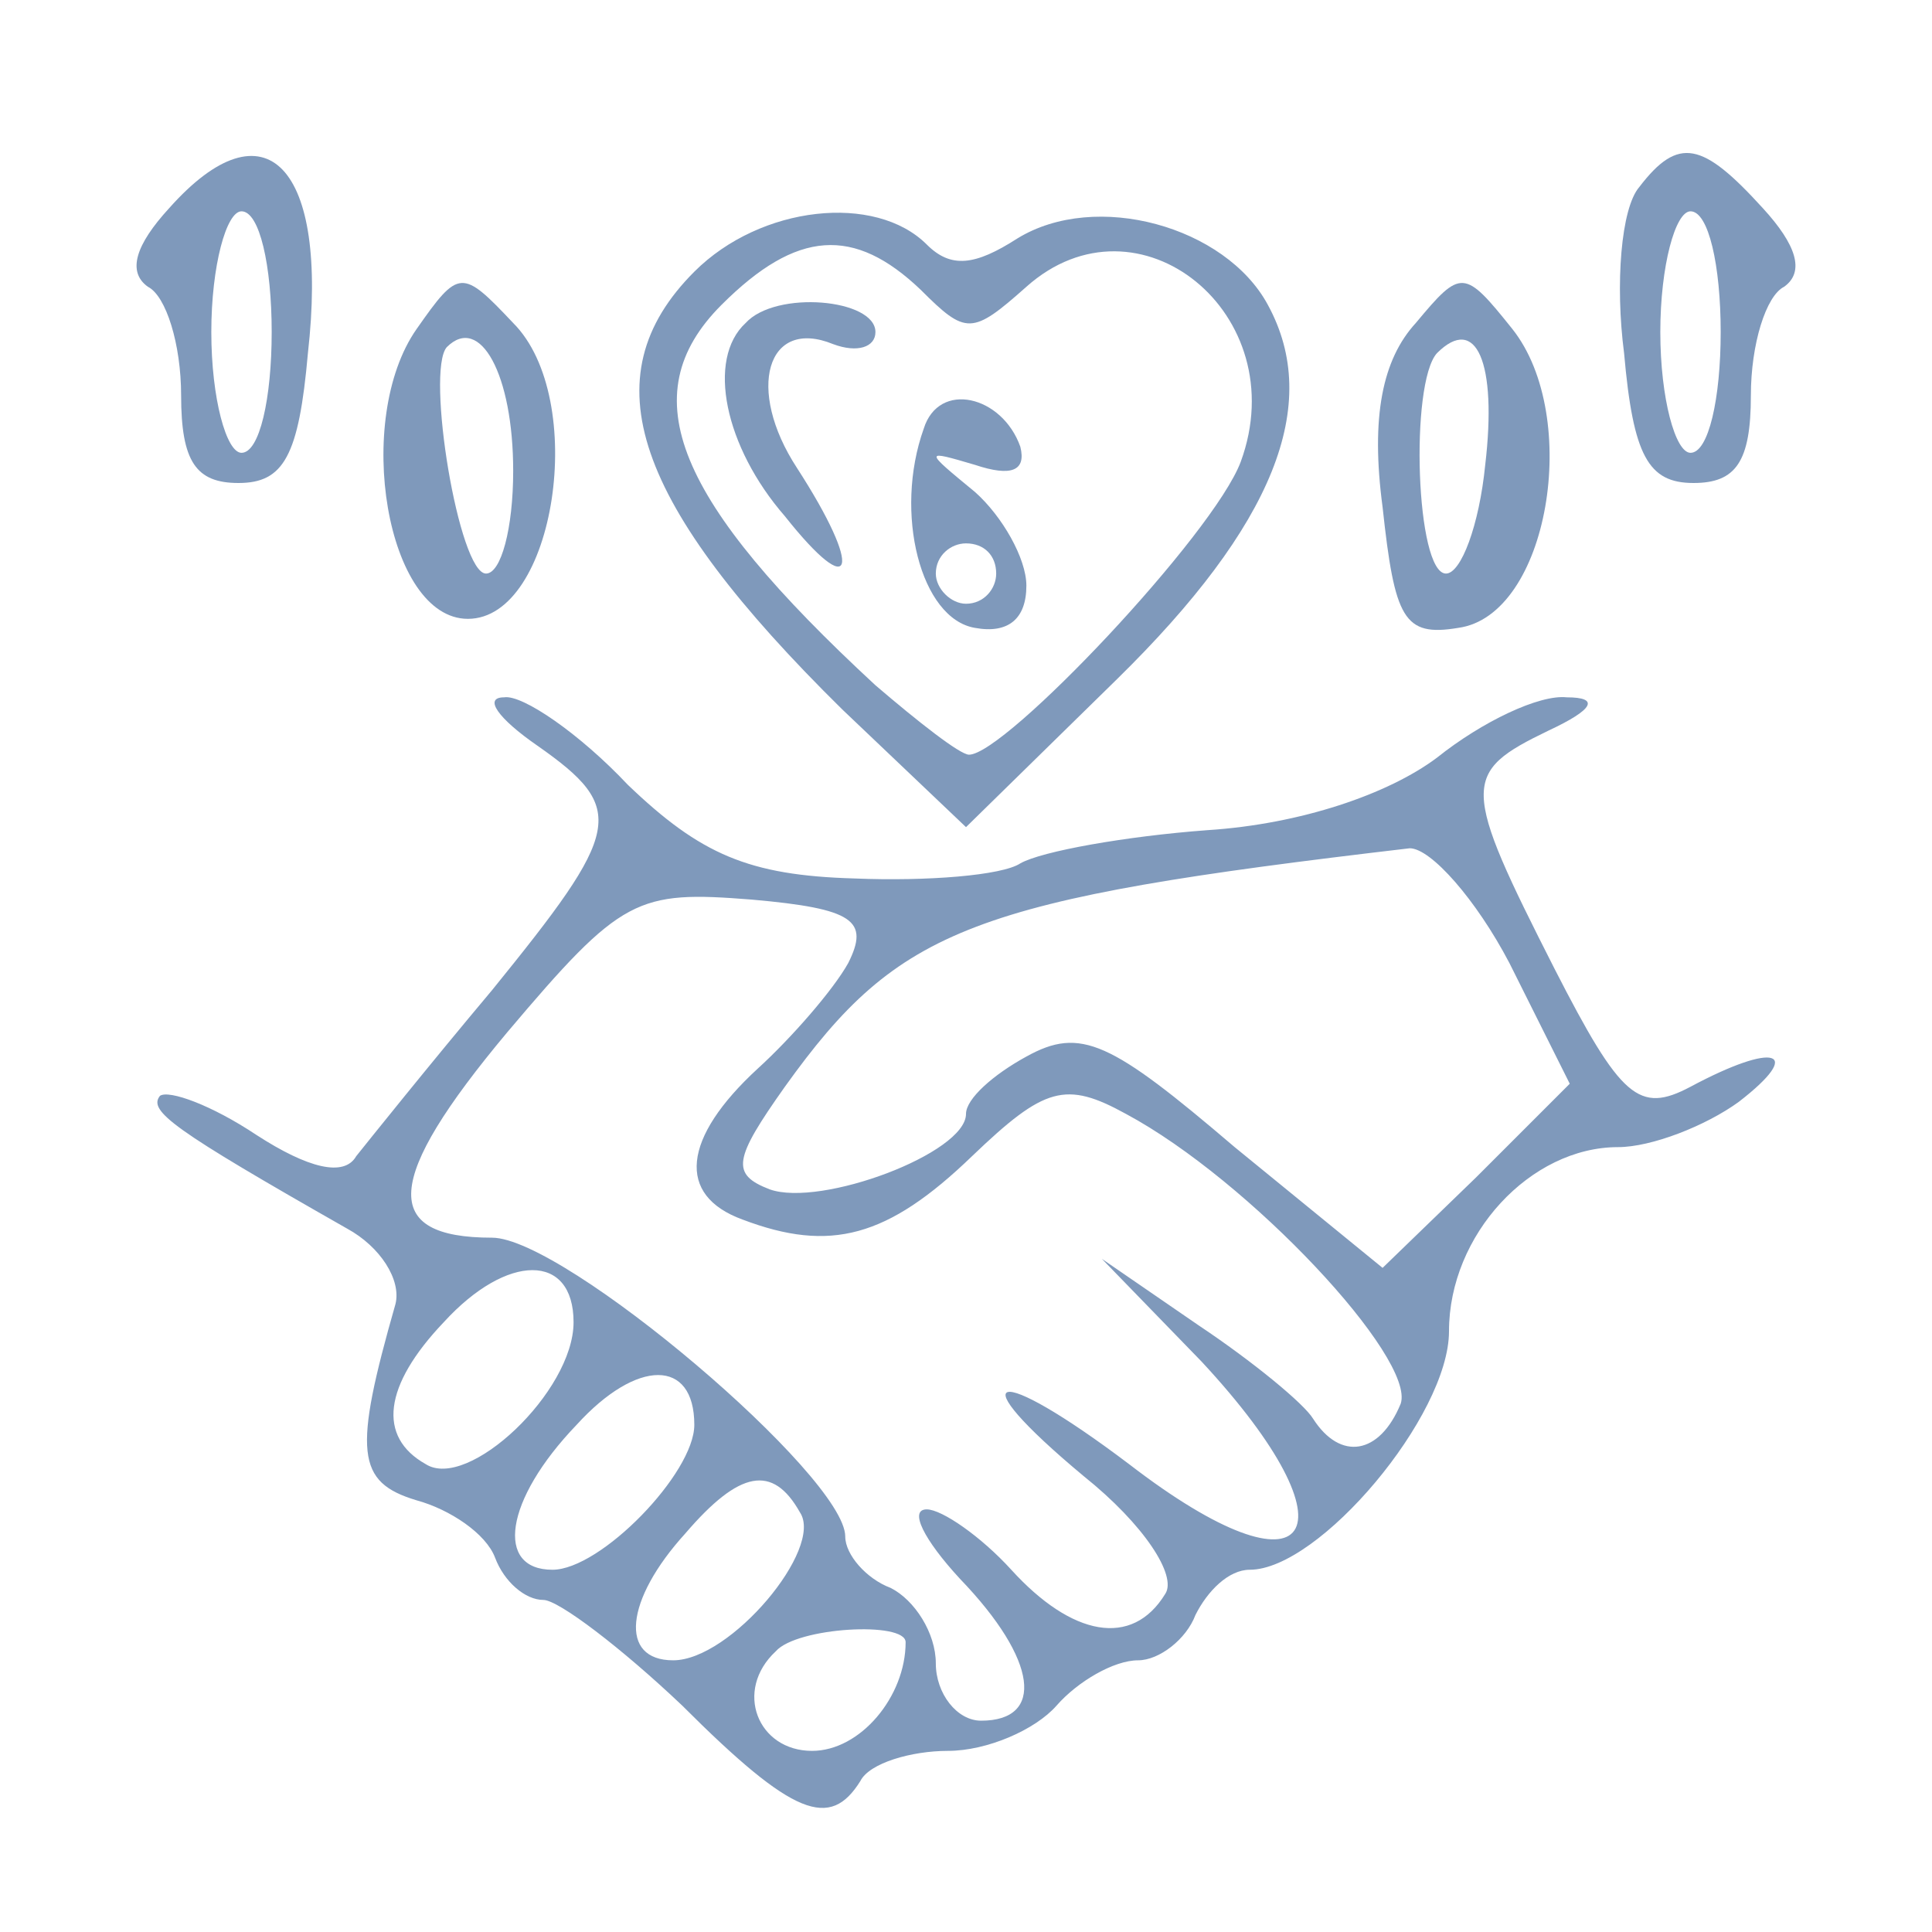 <?xml version="1.0" encoding="utf-8"?>
<!-- Generator: Adobe Illustrator 26.3.1, SVG Export Plug-In . SVG Version: 6.00 Build 0)  -->
<svg version="1.1" id="Layer_1" xmlns="http://www.w3.org/2000/svg" xmlns:xlink="http://www.w3.org/1999/xlink" x="0px" y="0px"
	 viewBox="0 0 64 64" style="enable-background:new 0 0 64 64;" xml:space="preserve">
<style type="text/css">
	.st0{fill:#7F99BB;}
</style>
<g transform="translate(0,64) scale(0.1,-0.1)">
	<path class="st0" d="M56,571c-11-12-14-21-7-26c6-3,11-19,11-36c0-22,5-29,19-29c15,0,20,9,23,43C109,585,88,607,56,571z M90,530
		c0-22-4-40-10-40c-5,0-10,18-10,40s5,40,10,40C86,570,90,552,90,530z"/>
	<path class="st0" d="M543,578c-6-7-8-32-5-55c3-34,8-43,23-43c14,0,19,7,19,29c0,17,5,33,11,36c7,5,4,14-7,26
		C564,593,556,595,543,578z M570,530c0-22-4-40-10-40c-5,0-10,18-10,40s5,40,10,40C566,570,570,552,570,530z"/>
	<path class="st0" d="M230,550c-35-35-20-77,49-145l41-39l50,49c52,51,68,91,50,124c-14,26-57,38-83,22c-14-9-22-10-30-2
		C290,576,252,572,230,550z M305,544c15-15,17-15,35,1c37,33,89-9,71-58c-9-24-78-97-90-97c-3,0-17,11-31,23c-66,61-81,96-51,126
		C264,564,283,565,305,544z"/>
	<path class="st0" d="M247,533c-13-12-7-41,13-64c23-29,26-18,4,16c-17,26-10,50,12,41c8-3,14-1,14,4C290,541,257,544,247,533z"/>
	<path class="st0" d="M306,498c-10-28-1-63,17-66c11-2,17,3,17,14c0,9-8,23-17,31c-17,14-17,14,0,9c12-4,17-2,15,6
		C332,509,311,514,306,498z M330,450c0-5-4-10-10-10c-5,0-10,5-10,10c0,6,5,10,10,10C326,460,330,456,330,450z"/>
	<path class="st0" d="M138,531c-21-30-10-96,17-96c29,0,40,73,15,98C153,551,152,551,138,531z M170,484c0-19-4-34-9-34
		c-9,0-20,67-13,75C159,536,170,516,170,484z"/>
	<path class="st0" d="M469,533c-11-12-15-31-11-61c4-37,7-43,25-40c30,4,41,70,18,99C485,551,484,551,469,533z M492,486
		c-2-20-8-36-13-36c-10,0-12,63-3,73C489,536,496,520,492,486z"/>
	<path class="st0" d="M178,393c30-21,28-28-15-81c-21-25-41-50-45-55c-4-7-16-4-33,7c-15,10-29,15-32,13c-4-5,4-11,62-44
		c11-6,18-17,16-25c-14-49-13-59,7-65c11-3,23-11,26-19s10-14,16-14c5,0,26-16,46-35c37-37,49-41,59-25c3,6,17,10,29,10
		c13,0,29,7,36,15s19,15,27,15c7,0,16,7,19,15c4,8,11,15,18,15c23,0,66,51,66,79c0,32,27,61,56,61c11,0,29,7,40,15c22,17,12,20-16,5
		c-17-9-23-4-45,39c-31,61-31,65-2,79c15,7,17,11,6,11c-9,1-28-8-43-20c-16-12-45-22-76-24c-27-2-55-7-62-11c-6-4-31-6-55-5
		c-35,1-51,8-75,31c-16,17-35,30-41,29C160,409,165,402,178,393z M500,321l20-40l-31-31l-31-30l-49,40c-41,35-51,40-69,30
		c-11-6-20-14-20-19c0-13-48-31-65-25c-13,5-12,10,5,34c38,53,62,62,207,79C474,359,489,342,500,321z M281,321c-5-9-19-25-30-35
		c-25-23-27-42-5-50c29-11,48-6,76,21c24,23,31,25,51,14c41-22,96-81,91-96c-7-17-20-19-29-5c-3,5-20,19-38,31l-32,22l33-34
		c53-57,37-81-24-34c-45,34-57,31-15-4c20-16,31-33,27-39c-11-18-31-14-51,8c-10,11-23,20-28,20c-6,0-1-10,11-23c26-27,28-47,7-47
		c-8,0-15,9-15,19s-7,21-15,25c-8,3-15,11-15,17c0,20-93,99-117,99c-37,0-36,19,5,68c38,45,43,47,81,44C283,339,288,335,281,321z
		 M190,202c0-23-35-56-49-47c-16,9-14,26,6,47C168,225,190,225,190,202z M230,168c0-16-31-48-47-48c-19,0-16,23,8,48
		C211,190,230,190,230,168z M265,139c8-12-23-49-42-49c-18,0-16,20,4,42C245,153,256,155,265,139z M300,96c0-18-15-36-31-36
		c-18,0-26,20-12,33C264,101,300,103,300,96z"/>
</g>
</svg>
